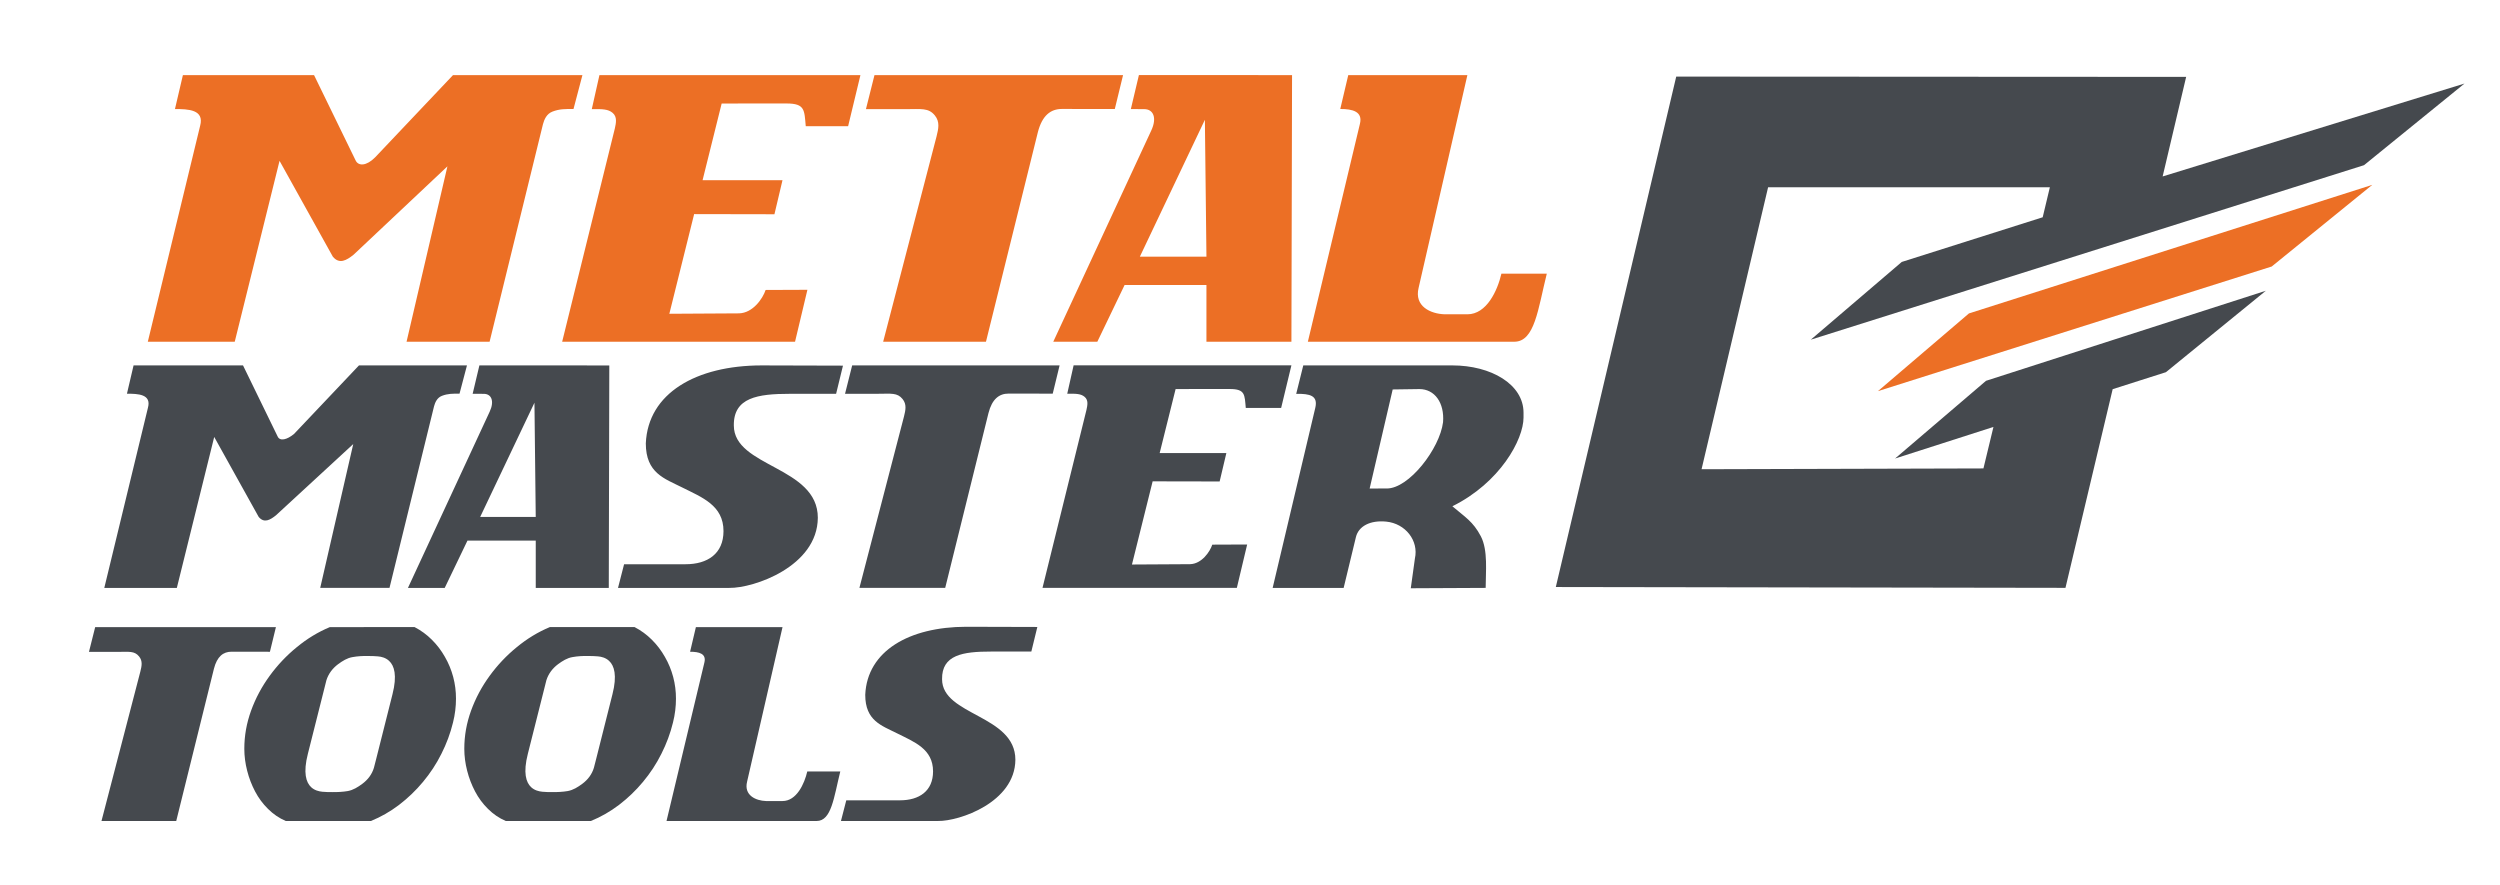 <?xml version="1.0" encoding="utf-8"?>
<!-- Generator: Adobe Illustrator 27.9.0, SVG Export Plug-In . SVG Version: 6.00 Build 0)  -->
<svg version="1.1" xmlns="http://www.w3.org/2000/svg" xmlns:xlink="http://www.w3.org/1999/xlink" x="0px" y="0px"
	 viewBox="0 0 3128.41 1108" style="enable-background:new 0 0 3128.41 1108;" xml:space="preserve">
<style type="text/css">
	.st0{fill-rule:evenodd;clip-rule:evenodd;fill:#EC6F25;}
	.st1{fill-rule:evenodd;clip-rule:evenodd;fill:#45494E;}
	.st2{fill:#45494E;}
</style>
<g id="Layer_1">
</g>
<g id="Слой_2">
	<g>
		<path class="st0" d="M1616.83,94l-191.64-0.1l-10.09,42.57l16.61,0.1c11.65-0.06,16.34,10.96,8.93,26.78l-122.62,264.28
			l55.12,0.03l34.13-71h102.42v70.97h106.34L1616.83,94L1616.83,94z M1507.74,149.92l1.96,171.25l-83.32-0.01L1507.74,149.92
			L1507.74,149.92L1507.74,149.92z M1405.35,94.01h-311.06l-10.69,42.58h49.85c19.17,0,28.41-1.93,36.37,7.84
			c6.58,8.04,4.5,16.74,2.17,26.21l-66.83,256.98h128.65l64.9-262.05c5.36-21.01,16.01-29.25,30.16-29.23l66.15,0.09L1405.35,94.01
			L1405.35,94.01L1405.35,94.01z M1076.71,94.01H750.11l-9.57,42.58c13.75-0.25,20.52,0.05,25.98,4.56
			c6.11,5.06,4.35,12.84,2.85,19.69l-65.9,266.79l291.41,0.03l15.48-65.01l-52.3,0.21c-3.53,10.79-15.94,28.85-33.32,29.27
			l-87.15,0.52l31.03-124.73l100.48,0.19l10.07-42.58h-100l23.89-96l81.31-0.04c23.21,0,22.1,8.47,23.92,28.4h53.02L1076.71,94.01
			L1076.71,94.01L1076.71,94.01z M1836.22,94.01h-149.07l-9.99,42.38c15.61-0.06,28.28,3.32,24.64,18.39l-65.2,272.85h258.29
			c25.65,0,29.66-40.73,40.72-85.2h-56.8c-4.87,21.02-18.35,50.87-42.59,50.87l-28.53-0.01c-17.28-0.57-38.26-9.75-32.46-33.24
			L1836.22,94.01L1836.22,94.01L1836.22,94.01z M728.82,94.01H566.86l-97.4,102.85c-10.82,10.95-21.12,11.43-24.59,3.61L393,94.01
			H228.87l-9.94,42.46c16.7-0.02,36.94,0.64,31.54,20.85l-65.5,270.31h108.78l56.06-226.36l66.67,119.89
			c8.18,9.84,17.06,4.76,26.02-2.47l117.39-110.52l-51.14,219.46h103.91l66.79-272.22c1.56-5.74,4.47-12.93,11.87-15.75
			c8.87-3.41,16-3.3,26.34-3.27L728.82,94.01L728.82,94.01L728.82,94.01z"/>
		<path class="st1" d="M1616.02,457.19h-272.54l-7.98,35.54c11.48-0.22,17.13,0.05,21.69,3.82c5.08,4.2,3.61,10.68,2.37,16.4
			l-55,222.66l243.19,0.01l12.9-54.25l-43.64,0.18c-2.94,9-13.3,24.07-27.8,24.44l-72.72,0.43l25.89-104.09l83.84,0.16l8.41-35.54
			h-83.46l19.96-80.12l67.85-0.03c19.37,0,18.44,7.08,19.95,23.7h44.25L1616.02,457.19L1616.02,457.19z M1325.95,457.21h-259.57
			l-8.93,35.54h41.6c16,0,23.69-1.62,30.35,6.53c5.48,6.71,3.78,13.97,1.83,21.86l-55.78,214.47h107.35l54.14-218.69
			c4.47-17.53,13.37-24.43,25.18-24.4l55.22,0.08L1325.95,457.21L1325.95,457.21L1325.95,457.21z M762.46,457.3l-162.57-0.06
			l-8.43,35.52l13.86,0.08c9.71-0.06,13.63,9.14,7.45,22.33L510.47,735.73l46,0.03l28.5-59.27h85.45v59.24h91.39L762.46,457.3
			L762.46,457.3L762.46,457.3z M668.79,503.96l1.61,142.91l-69.52-0.01L668.79,503.96L668.79,503.96L668.79,503.96z M584.34,457.26
			H449.2l-81.29,85.81c-8.65,7.1-17.61,9.56-20.52,3.04l-43.28-88.85H167.14l-8.29,35.42c13.93,0,30.82,0.53,26.32,17.4
			l-54.66,225.6h90.78l46.77-188.9l55.63,100.03c6.84,8.21,14.24,3.96,21.72-2.05l96.63-89.07l-41.33,179.98l86.7-0.02l55.72-227.16
			c1.31-4.8,3.74-10.79,9.92-13.17c7.4-2.83,13.36-2.74,21.99-2.73L584.34,457.26L584.34,457.26L584.34,457.26z M1592.55,735.68
			h88.84l15.34-63.52c3.3-13.67,17.76-21.41,37.96-19.43c23.96,2.37,40.84,23.73,35.87,46.16l-5.16,37.24l93.71-0.46
			c0-19.76,3.11-47.07-6.04-64.57c-9.72-18.55-19.64-23.92-35.62-37.57c59.53-29.48,89.04-83.36,89.04-111.12v-5.92
			c0-35.64-40.64-59.23-89.15-59.23h-186.47l-8.85,35.58c17.29-0.24,27.6,2.14,23.83,17.73L1592.55,735.68L1592.55,735.68
			L1592.55,735.68z M1742.76,487.35l33.4-0.48c19.15,0,31.55,17.16,29.62,41.47c-4.11,33.03-42.69,83.18-70.49,82.94l-21.36,0.02
			L1742.76,487.35L1742.76,487.35L1742.76,487.35z M773.35,735.71l139.32-0.03c30.28,0.46,110.24-26.67,110.73-87.73
			c0-64.5-105.11-63.18-105.11-115.52c-0.48-34.98,29.97-39.62,70.01-39.62h57.97l8.6-35.26l-102.11-0.29
			c-81.36,0.16-141.93,34.55-144.61,97.59c0,37.22,23.47,44.03,45.51,55.12c24.73,12.43,51.7,22.36,51.7,54.62
			c0,28.35-20.05,41.47-47.39,41.47h-77.01L773.35,735.71L773.35,735.71L773.35,735.71z"/>
		<polygon class="st1" points="3084,104.54 2706.25,220.8 2735.67,96.21 2097.57,95.85 1946.89,734.58 2584.65,735.61 2643.71,487 
			2710.36,465.74 2835.41,363.83 2485.23,476.53 2371.41,573.78 2494.53,534.25 2482,586.17 2129.27,587.18 2212.54,234.34 
			2565.12,234.34 2556.15,271.89 2379.79,327.79 2265.96,425.07 2958.24,206.7 3084,104.54 3084,104.54 		"/>
		<polygon class="st0" points="2349.99,489.46 2842.77,333.48 2968.56,231.33 2463.85,392.21 2349.99,489.46 2349.99,489.46 		"/>
		<path class="st1" d="M345.27,784.76H119.1l-7.78,30.97h36.25c13.94,0,20.64-1.41,26.45,5.69c4.78,5.84,3.29,12.17,1.59,19.04
			L127,1027.33h93.54l47.18-190.54c3.9-15.27,11.65-21.28,21.94-21.26l48.11,0.07L345.27,784.76L345.27,784.76L345.27,784.76z"/>
		<g>
			<g>
				<g>
					<path class="st2" d="M842.41,847.19c-2.37-8.88-5.81-17.31-10.42-25.24c-4.52-7.99-9.99-15.15-16.35-21.46
						c-6.3-6.3-13.53-11.59-21.55-15.77H688.04c-14.72,6.12-28.43,14.48-41.25,25.02c-12.91,10.48-24.25,22.5-34.06,35.97
						c-9.81,13.43-17.58,27.91-23.24,43.53c-5.66,15.59-8.48,31.45-8.48,47.74c0,9.19,1.23,18.41,3.57,27.51
						c2.31,9.16,5.66,17.74,9.93,25.91c4.27,8.15,9.65,15.4,16.17,21.83c6.46,6.46,13.86,11.53,22.22,15.12h106.48
						c12.39-4.98,24.16-11.74,35.23-20.13c11-8.42,21.09-18.04,30.03-28.83c9.04-10.82,16.72-22.5,23.02-35.14
						c6.36-12.6,11.22-25.61,14.51-39.13c2.52-10.05,3.72-20.01,3.72-29.82C845.89,865.05,844.75,856.02,842.41,847.19z
						 M766.39,868.83c-3.07,12.11-14.32,57.21-20.41,81.03l-2.83,11c-2.49,8.21-7.59,14.88-14.57,20.04
						c-5.5,4.06-11.34,7.78-18.2,9.01c-6.09,1.01-12.66,1.38-19.12,1.29c-4.24,0.06-8.45-0.09-12.48-0.43
						c-4.52-0.43-9.87-1.75-14.08-5.66c-6.46-6.02-10.27-17.98-4.18-41.81c3.07-12.17,14.36-57.27,20.44-81.09l2.77-11.04
						c2.58-8.12,7.72-14.88,14.57-20.01c5.59-4.09,11.37-7.78,18.2-8.91c6.18-1.11,12.82-1.51,19.3-1.35
						c4.21-0.06,8.39,0.12,12.39,0.46c4.43,0.34,9.81,1.72,13.99,5.66C768.64,832.96,772.48,845.01,766.39,868.83z"/>
				</g>
			</g>
		</g>
		<g>
			<g>
				<g>
					<path class="st2" d="M567.14,847.2c-2.37-8.88-5.81-17.31-10.42-25.24c-4.52-7.99-9.99-15.15-16.35-21.46
						c-6.3-6.3-13.53-11.59-21.55-15.77H412.76c-14.72,6.12-28.43,14.48-41.25,25.02c-12.91,10.48-24.25,22.5-34.06,35.97
						c-9.81,13.43-17.58,27.91-23.24,43.53c-5.66,15.59-8.48,31.45-8.48,47.74c0,9.19,1.23,18.41,3.57,27.51
						c2.31,9.16,5.66,17.74,9.93,25.91c4.27,8.15,9.65,15.4,16.17,21.83c6.46,6.46,13.86,11.53,22.22,15.12H464.1
						c12.39-4.98,24.16-11.74,35.23-20.13c11-8.42,21.09-18.04,30.03-28.83c9.04-10.82,16.72-22.5,23.02-35.14
						c6.36-12.6,11.22-25.61,14.51-39.13c2.52-10.05,3.72-20.01,3.72-29.82C570.61,865.06,569.48,856.02,567.14,847.2z
						 M491.12,868.84c-3.07,12.11-14.32,57.21-20.41,81.03l-2.83,11c-2.49,8.21-7.59,14.88-14.57,20.04
						c-5.5,4.06-11.34,7.78-18.2,9.01c-6.09,1.01-12.66,1.38-19.12,1.29c-4.24,0.06-8.45-0.09-12.48-0.43
						c-4.52-0.43-9.87-1.75-14.08-5.66c-6.46-6.02-10.27-17.98-4.18-41.81c3.07-12.17,14.36-57.27,20.44-81.09l2.77-11.04
						c2.58-8.12,7.72-14.88,14.57-20.01c5.59-4.09,11.37-7.78,18.2-8.91c6.18-1.11,12.82-1.51,19.3-1.35
						c4.21-0.06,8.39,0.12,12.39,0.46c4.43,0.34,9.81,1.72,13.99,5.66C493.37,832.97,497.21,845.02,491.12,868.84z"/>
				</g>
			</g>
		</g>
		<path class="st1" d="M1052.34,1027.37l121.61-0.03c26.43,0.4,96.22-23.28,96.66-76.58c0-56.3-91.74-55.15-91.74-100.84
			c-0.42-30.53,26.16-34.58,61.11-34.58h50.6l7.51-30.77l-89.13-0.25c-71.02,0.14-123.89,30.15-126.22,85.18
			c0,32.49,20.49,38.44,39.72,48.11c21.58,10.85,45.13,19.52,45.13,47.67c0,24.75-17.5,36.2-41.36,36.2H1059L1052.34,1027.37
			L1052.34,1027.37L1052.34,1027.37z"/>
		<path class="st1" d="M979.22,784.76H870.81l-7.26,30.82c11.35-0.04,20.57,2.41,17.92,13.37l-47.41,198.42h187.83
			c18.65,0,21.57-29.62,29.61-61.96h-41.31c-3.54,15.29-13.34,36.99-30.97,36.99l-20.75-0.01c-12.56-0.41-27.82-7.09-23.6-24.18
			L979.22,784.76L979.22,784.76L979.22,784.76z"/>
	</g>
</g>
</svg>
